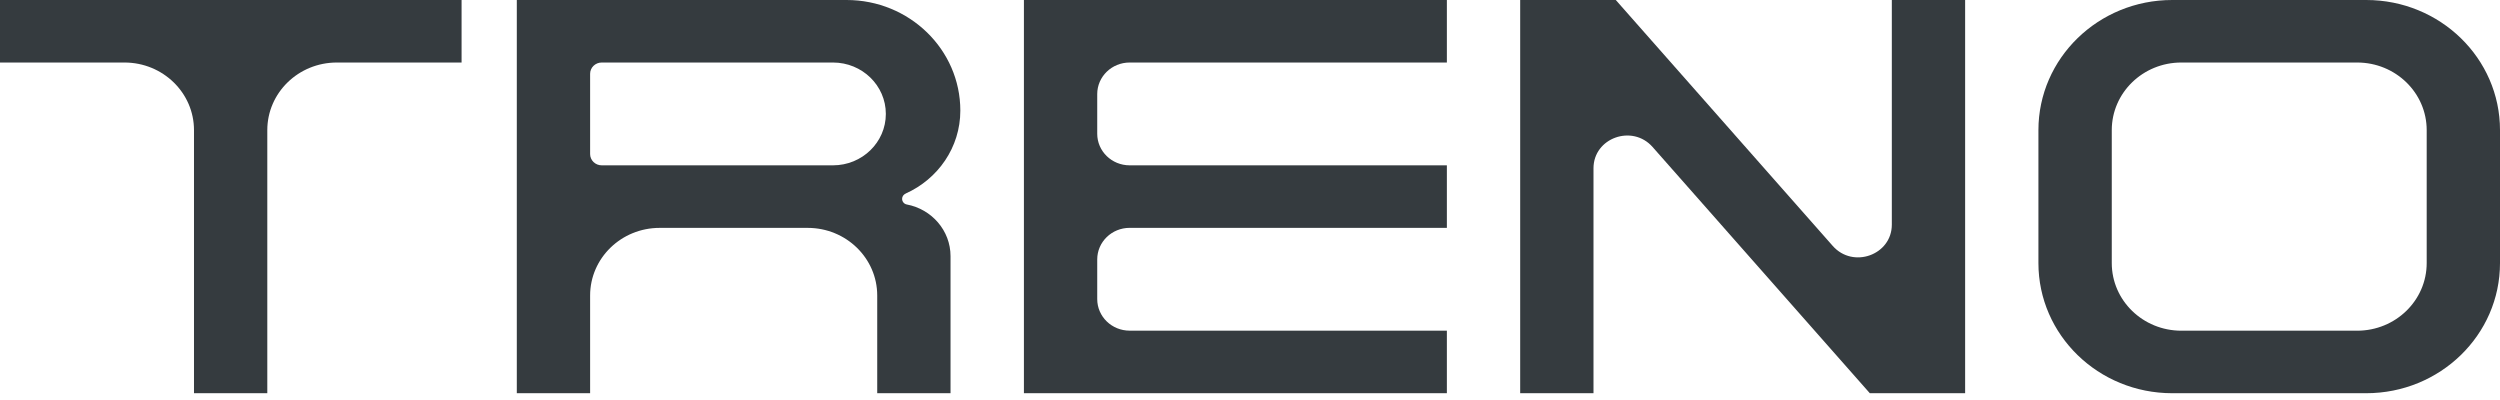 <?xml version="1.0" encoding="UTF-8"?> <svg xmlns="http://www.w3.org/2000/svg" width="325" height="52" viewBox="0 0 325 52" fill="none"><path d="M16.18 8.127H0V0H60.005V8.127H43.788C38.793 8.127 34.749 12.065 34.749 16.918V51.118H25.219V16.918C25.219 12.06 21.17 8.127 16.18 8.127Z" fill="#353B3F"></path><path d="M188.093 42.991V51.118H133.109V0H188.093V8.127H146.858C144.527 8.127 142.64 9.962 142.64 12.229V17.391C142.64 19.658 144.527 21.493 146.858 21.493H188.093V29.62H146.858C144.527 29.62 142.64 31.455 142.64 33.722V38.883C142.64 41.15 144.527 42.986 146.858 42.986H188.093V42.991Z" fill="#353B3F"></path><path d="M255.467 0V51.118H243.077L214.835 19.108C212.197 16.116 207.154 17.93 207.154 21.873V51.118H197.624V0H210.051L238.256 31.969C240.894 34.961 245.937 33.147 245.937 29.204V0H255.467Z" fill="#353B3F"></path><path d="M264.995 34.2V16.918C264.995 7.577 272.786 0 282.391 0H307.604C317.214 0 325 7.577 325 16.918V34.2C325 43.546 317.209 51.118 307.604 51.118H282.391C272.781 51.118 264.995 43.541 264.995 34.2ZM315.47 34.2V16.918C315.47 12.06 311.421 8.127 306.431 8.127H283.569C278.574 8.127 274.53 12.065 274.53 16.918V34.2C274.53 39.058 278.579 42.991 283.569 42.991H306.431C311.426 42.991 315.47 39.053 315.47 34.2Z" fill="#353B3F"></path><path d="M117.739 25.158C121.93 23.282 124.843 19.164 124.843 14.383C124.843 6.441 118.22 0 110.053 0H67.185V51.118H76.715V38.416C76.715 33.558 80.764 29.625 85.754 29.625H105C109.995 29.625 114.039 33.563 114.039 38.416V51.118H123.569V33.301C123.569 29.97 121.122 27.194 117.881 26.582C117.522 26.515 117.274 26.202 117.274 25.847C117.274 25.549 117.459 25.287 117.739 25.163V25.158ZM115.159 14.81C115.159 18.501 112.083 21.493 108.288 21.493H78.222C77.392 21.493 76.715 20.835 76.715 20.028V9.592C76.715 8.785 77.392 8.127 78.222 8.127H108.288C112.083 8.127 115.159 11.119 115.159 14.81Z" fill="#353B3F"></path></svg> 